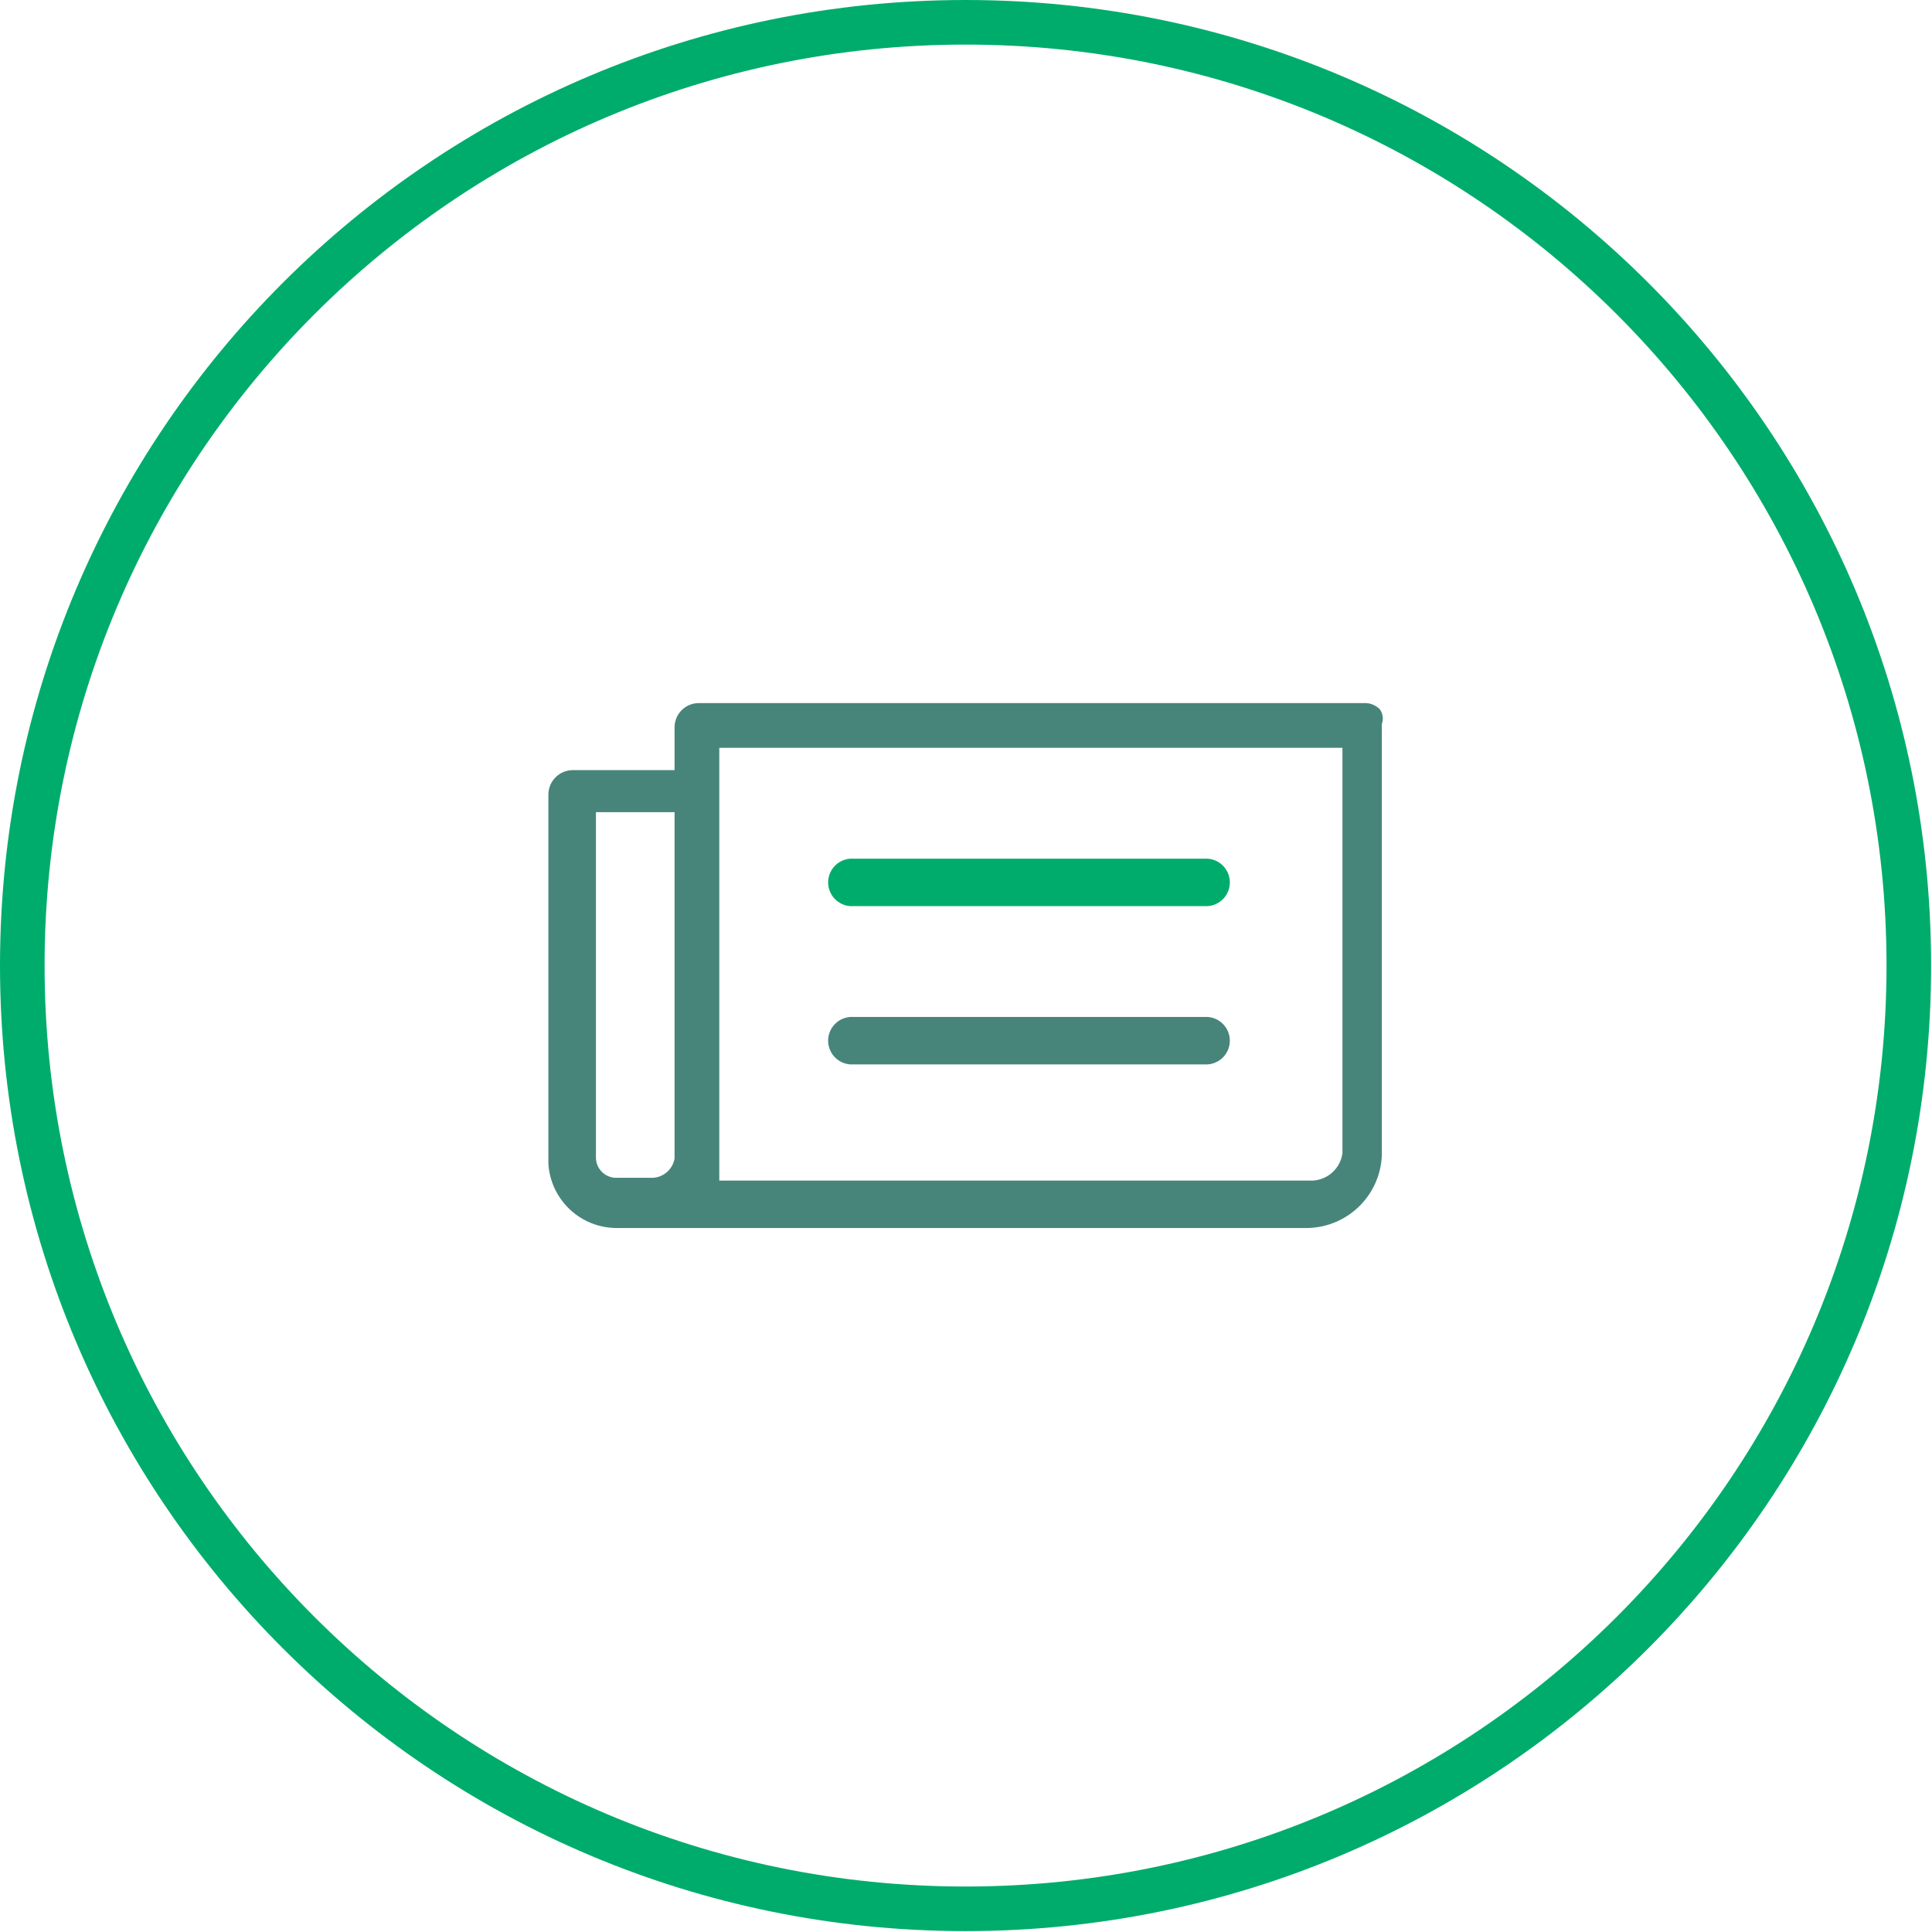 <svg xmlns="http://www.w3.org/2000/svg" width="130" height="130" viewBox="0 0 130 130" fill="none"><g clip-path="url(#clip0_236_1591)"><path d="M64.97 128.44C100.024 128.44 128.44 100.024 128.44 64.97C128.44 29.916 100.024 1.5 64.97 1.5C29.916 1.5 1.5 29.916 1.5 64.97C1.5 100.024 29.916 128.44 64.97 128.44Z" stroke="#00AC6C" stroke-width="3" stroke-miterlimit="10"></path><path d="M91.74 47.31H46.98C46.56 47.32 46.16 47.492 45.864 47.791C45.568 48.089 45.398 48.49 45.39 48.91V51.82H38.5C38.08 51.833 37.68 52.005 37.383 52.303C37.086 52.6 36.913 53 36.9 53.42V78.33C36.98 79.509 37.508 80.612 38.377 81.412C39.246 82.212 40.389 82.648 41.57 82.63H87.77C89.1 82.66 90.388 82.17 91.362 81.264C92.335 80.358 92.916 79.108 92.98 77.78V48.72C93.042 48.555 93.062 48.377 93.037 48.202C93.013 48.028 92.945 47.862 92.84 47.72C92.697 47.577 92.525 47.466 92.335 47.395C92.145 47.324 91.942 47.295 91.74 47.31ZM45.39 77.96C45.322 78.342 45.115 78.686 44.808 78.924C44.502 79.162 44.118 79.278 43.73 79.25H41.57C41.389 79.264 41.206 79.241 41.034 79.183C40.861 79.125 40.702 79.034 40.565 78.913C40.428 78.793 40.316 78.647 40.236 78.484C40.157 78.32 40.111 78.142 40.1 77.96V54.65H45.39V77.96ZM90.33 77.6C90.259 78.126 89.993 78.605 89.587 78.946C89.18 79.286 88.66 79.462 88.13 79.44H48.4V50.32H90.33V77.6Z" fill="#47857B"></path><path d="M81.279 68.43H57.449C57.229 68.413 57.008 68.441 56.799 68.513C56.59 68.585 56.399 68.7 56.237 68.85C56.075 69 55.945 69.181 55.857 69.384C55.768 69.586 55.723 69.804 55.723 70.025C55.723 70.246 55.768 70.464 55.857 70.666C55.945 70.869 56.075 71.05 56.237 71.2C56.399 71.35 56.59 71.465 56.799 71.537C57.008 71.609 57.229 71.638 57.449 71.62H81.279C81.68 71.588 82.055 71.406 82.328 71.111C82.601 70.815 82.753 70.427 82.753 70.025C82.753 69.623 82.601 69.235 82.328 68.939C82.055 68.644 81.68 68.462 81.279 68.43Z" fill="#47857B"></path><path d="M81.279 57.78H57.449C57.229 57.763 57.008 57.791 56.799 57.863C56.59 57.935 56.399 58.05 56.237 58.2C56.075 58.35 55.945 58.531 55.857 58.734C55.768 58.936 55.723 59.154 55.723 59.375C55.723 59.596 55.768 59.814 55.857 60.016C55.945 60.219 56.075 60.4 56.237 60.55C56.399 60.7 56.59 60.815 56.799 60.887C57.008 60.959 57.229 60.987 57.449 60.97H81.279C81.68 60.938 82.055 60.756 82.328 60.461C82.601 60.165 82.753 59.778 82.753 59.375C82.753 58.973 82.601 58.585 82.328 58.289C82.055 57.994 81.68 57.812 81.279 57.78Z" fill="#00AC6C"></path></g><defs><clipPath id="clip0_236_1591"><rect width="129.95" height="129.95" fill="white"></rect></clipPath></defs></svg>